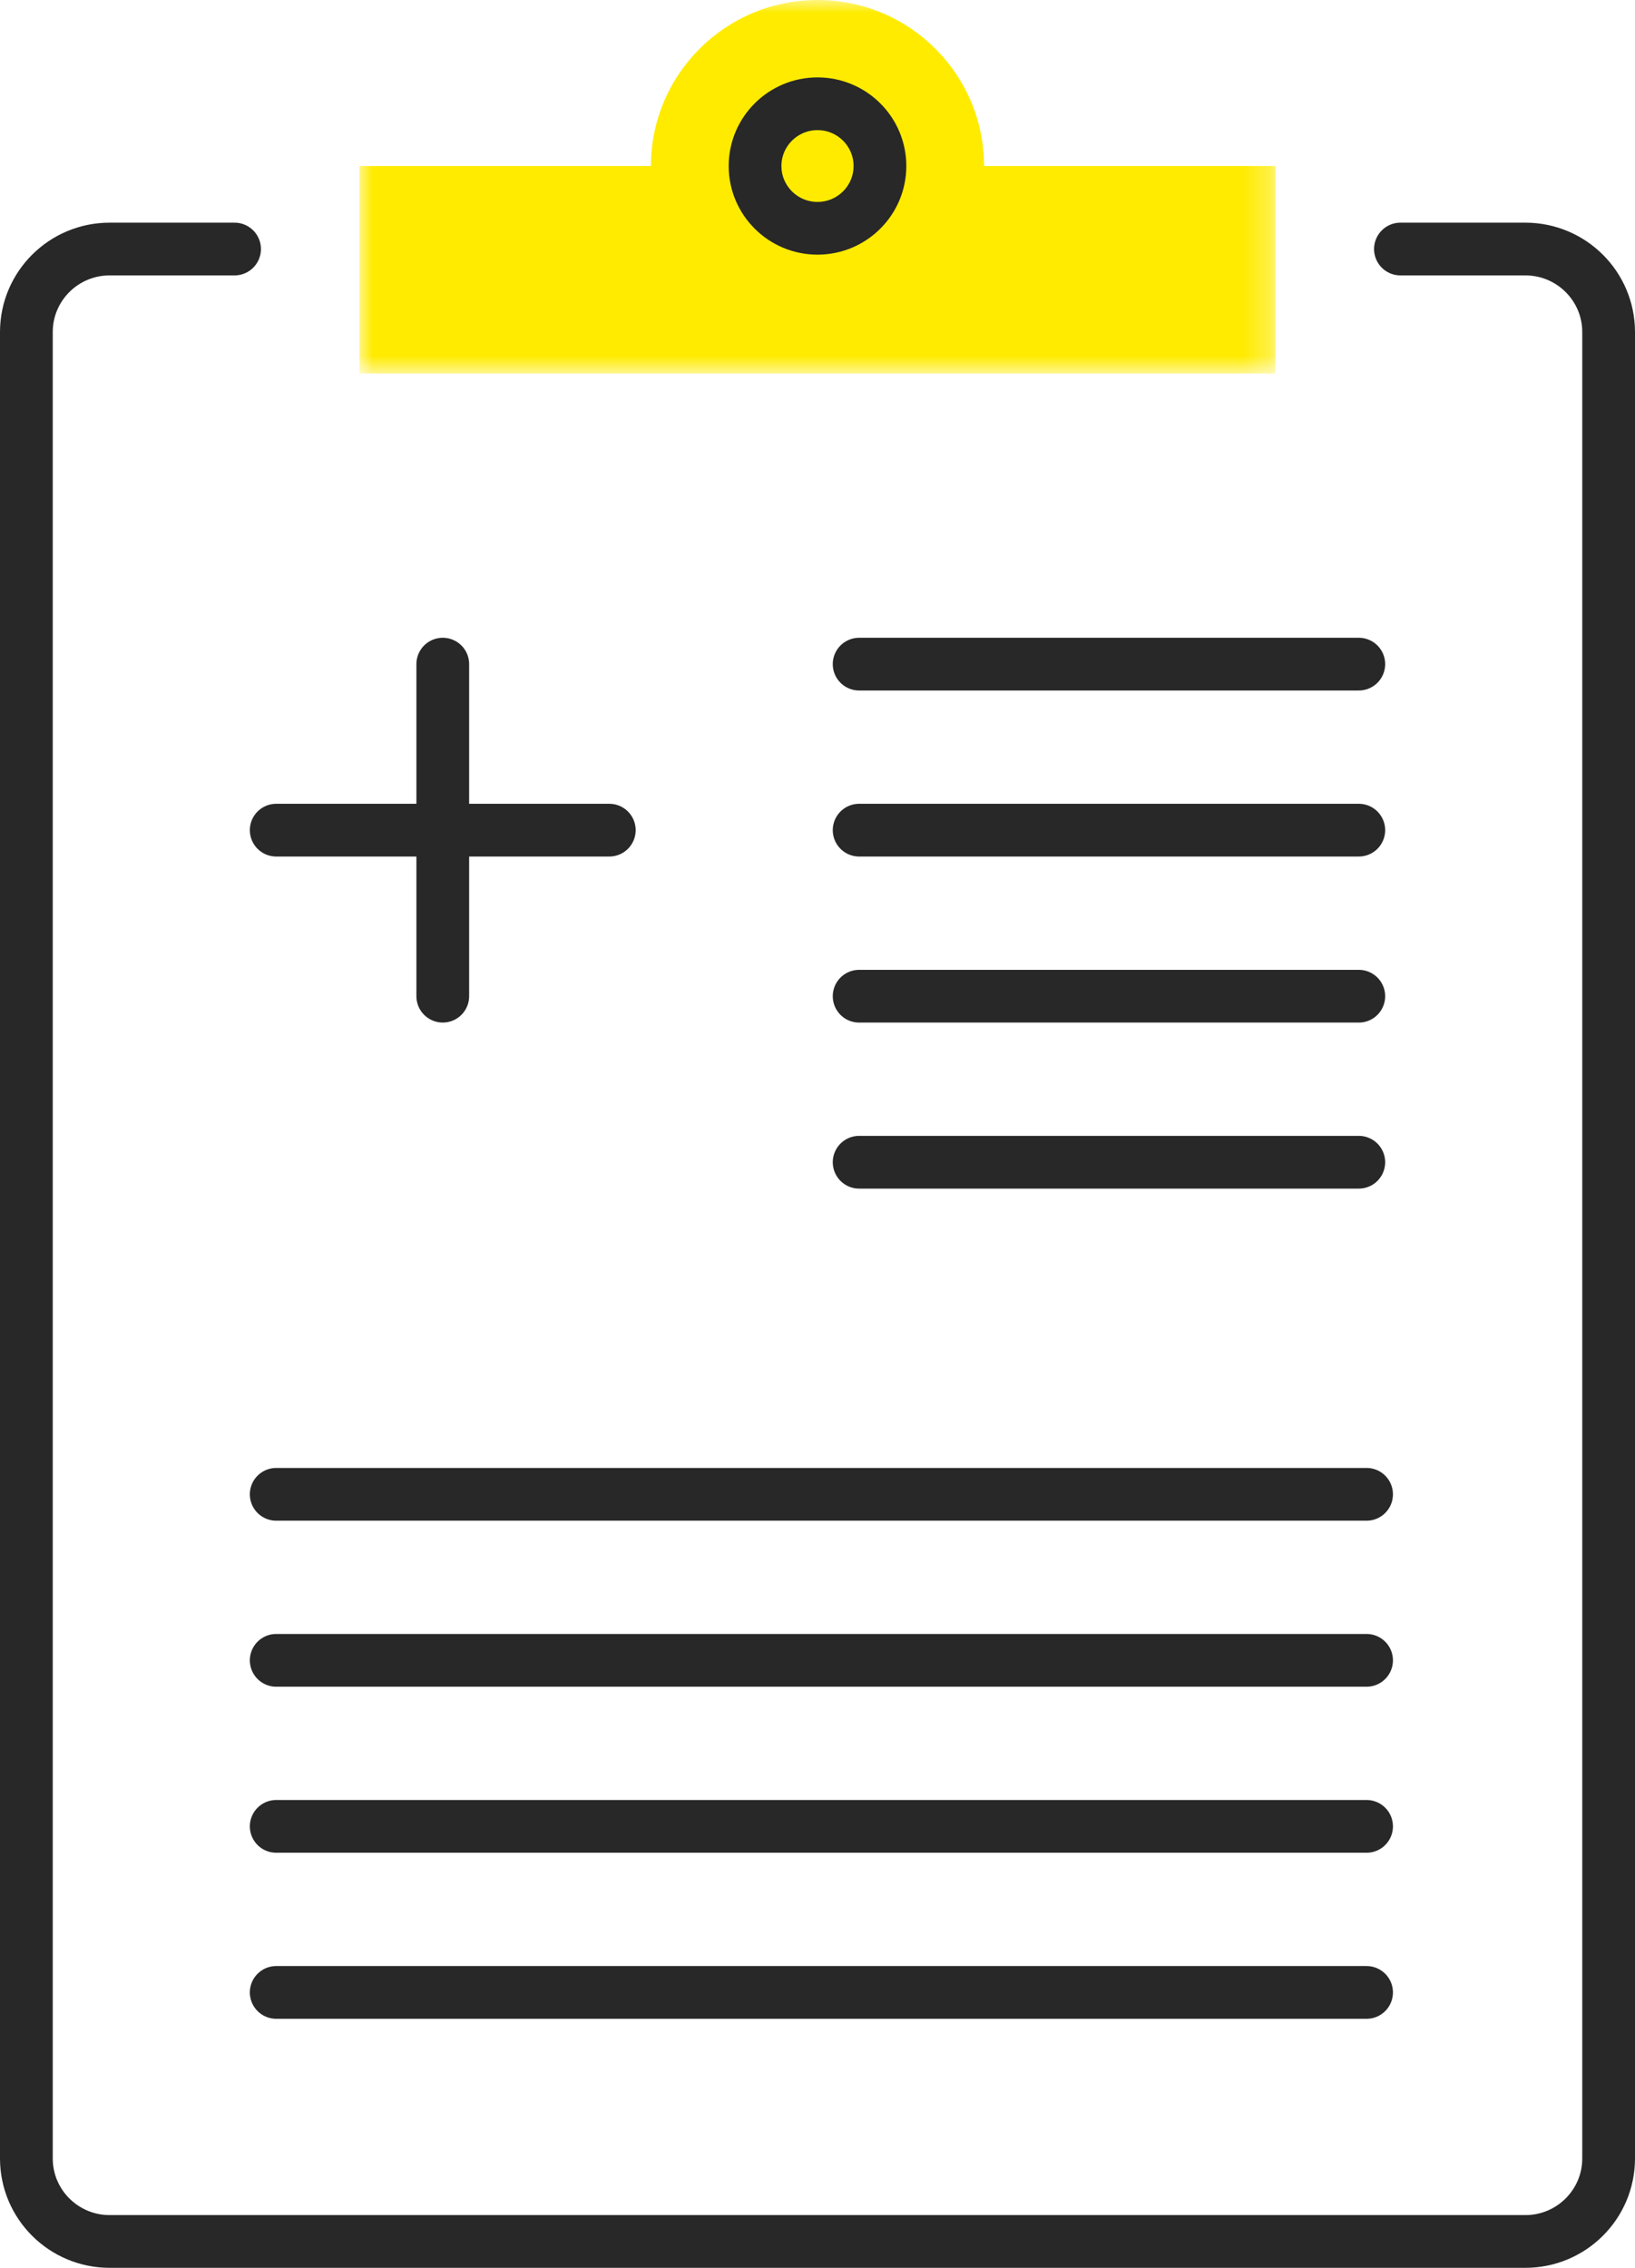 <?xml version="1.0" encoding="UTF-8"?>
<svg xmlns="http://www.w3.org/2000/svg" xmlns:xlink="http://www.w3.org/1999/xlink" width="62px" height="86px" viewBox="0 0 62 86" version="1.1">
  <title>illu-KSBL-Administration-Support</title>
  <defs>
    <polygon id="path-1" points="0 0 34.736 0 34.736 14.166 0 14.166"></polygon>
  </defs>
  <g id="–-Jobs/Home-⚠️" stroke="none" stroke-width="1" fill="none" fill-rule="evenodd">
    <g id="Jobs-Home-XL-LG" transform="translate(-1284, -4304)">
      <g id="Group-10" transform="translate(533, 3639)">
        <g id="Group-19" transform="translate(1, 176)">
          <g id="Group-27-Copy-5" transform="translate(642, 327)">
            <g id="illu-KSBL-Administration-Support" transform="translate(109, 162)">
              <g id="Group-3" transform="translate(12.632, 0)">
                <mask id="mask-2" fill="white">
                  <use xlink:href="#path-1"></use>
                </mask>
                <g id="Clip-2"></g>
                <path d="M23.684,6.296 L34.736,6.296 L34.736,11.018 L34.736,14.166 L0,14.166 L0,11.018 L0,6.296 L11.052,6.296 C11.052,2.817 13.879,-0 17.368,-0 C20.858,-0 23.684,2.817 23.684,6.296" id="Fill-1" fill="#FFEB00" mask="url(#mask-2)"></path>
              </g>
              <path d="M32.368,6.296 C32.368,7.599 31.307,8.657 30,8.657 C28.693,8.657 27.632,7.599 27.632,6.296 C27.632,4.993 28.693,3.935 30,3.935 C31.307,3.935 32.368,4.993 32.368,6.296 Z" id="Stroke-4" stroke="#282828" stroke-width="2" stroke-linecap="round" stroke-linejoin="round"></path>
              <path d="M52.105,9.444 L56.842,9.444 C58.586,9.444 60,10.854 60,12.592 L60,81.852 C60,83.59 58.586,85 56.842,85 L3.158,85 C1.414,85 0,83.59 0,81.852 L0,12.592 C0,10.854 1.414,9.444 3.158,9.444 L7.895,9.444" id="Stroke-6" stroke="#282828" stroke-width="2" stroke-linecap="round" stroke-linejoin="round"></path>
              <line x1="31.579" y1="25.185" x2="50.526" y2="25.185" id="Stroke-8" stroke="#282828" stroke-width="2" stroke-linecap="round" stroke-linejoin="round"></line>
              <line x1="31.579" y1="31.481" x2="50.526" y2="31.481" id="Stroke-10" stroke="#282828" stroke-width="2" stroke-linecap="round" stroke-linejoin="round"></line>
              <line x1="31.579" y1="37.778" x2="50.526" y2="37.778" id="Stroke-12" stroke="#282828" stroke-width="2" stroke-linecap="round" stroke-linejoin="round"></line>
              <line x1="31.579" y1="44.074" x2="50.526" y2="44.074" id="Stroke-14" stroke="#282828" stroke-width="2" stroke-linecap="round" stroke-linejoin="round"></line>
              <line x1="9.474" y1="56.667" x2="50.821" y2="56.667" id="Stroke-16" stroke="#282828" stroke-width="2" stroke-linecap="round" stroke-linejoin="round"></line>
              <line x1="9.474" y1="62.963" x2="50.821" y2="62.963" id="Stroke-18" stroke="#282828" stroke-width="2" stroke-linecap="round" stroke-linejoin="round"></line>
              <line x1="9.474" y1="69.259" x2="50.821" y2="69.259" id="Stroke-20" stroke="#282828" stroke-width="2" stroke-linecap="round" stroke-linejoin="round"></line>
              <line x1="9.474" y1="75.556" x2="50.821" y2="75.556" id="Stroke-22" stroke="#282828" stroke-width="2" stroke-linecap="round" stroke-linejoin="round"></line>
              <line x1="15.79" y1="25.185" x2="15.79" y2="37.777" id="Stroke-24" stroke="#282828" stroke-width="2" stroke-linecap="round" stroke-linejoin="round"></line>
              <line x1="22.105" y1="31.481" x2="9.474" y2="31.481" id="Stroke-26" stroke="#282828" stroke-width="2" stroke-linecap="round" stroke-linejoin="round"></line>
            </g>
          </g>
        </g>
      </g>
    </g>
  </g>
</svg>
